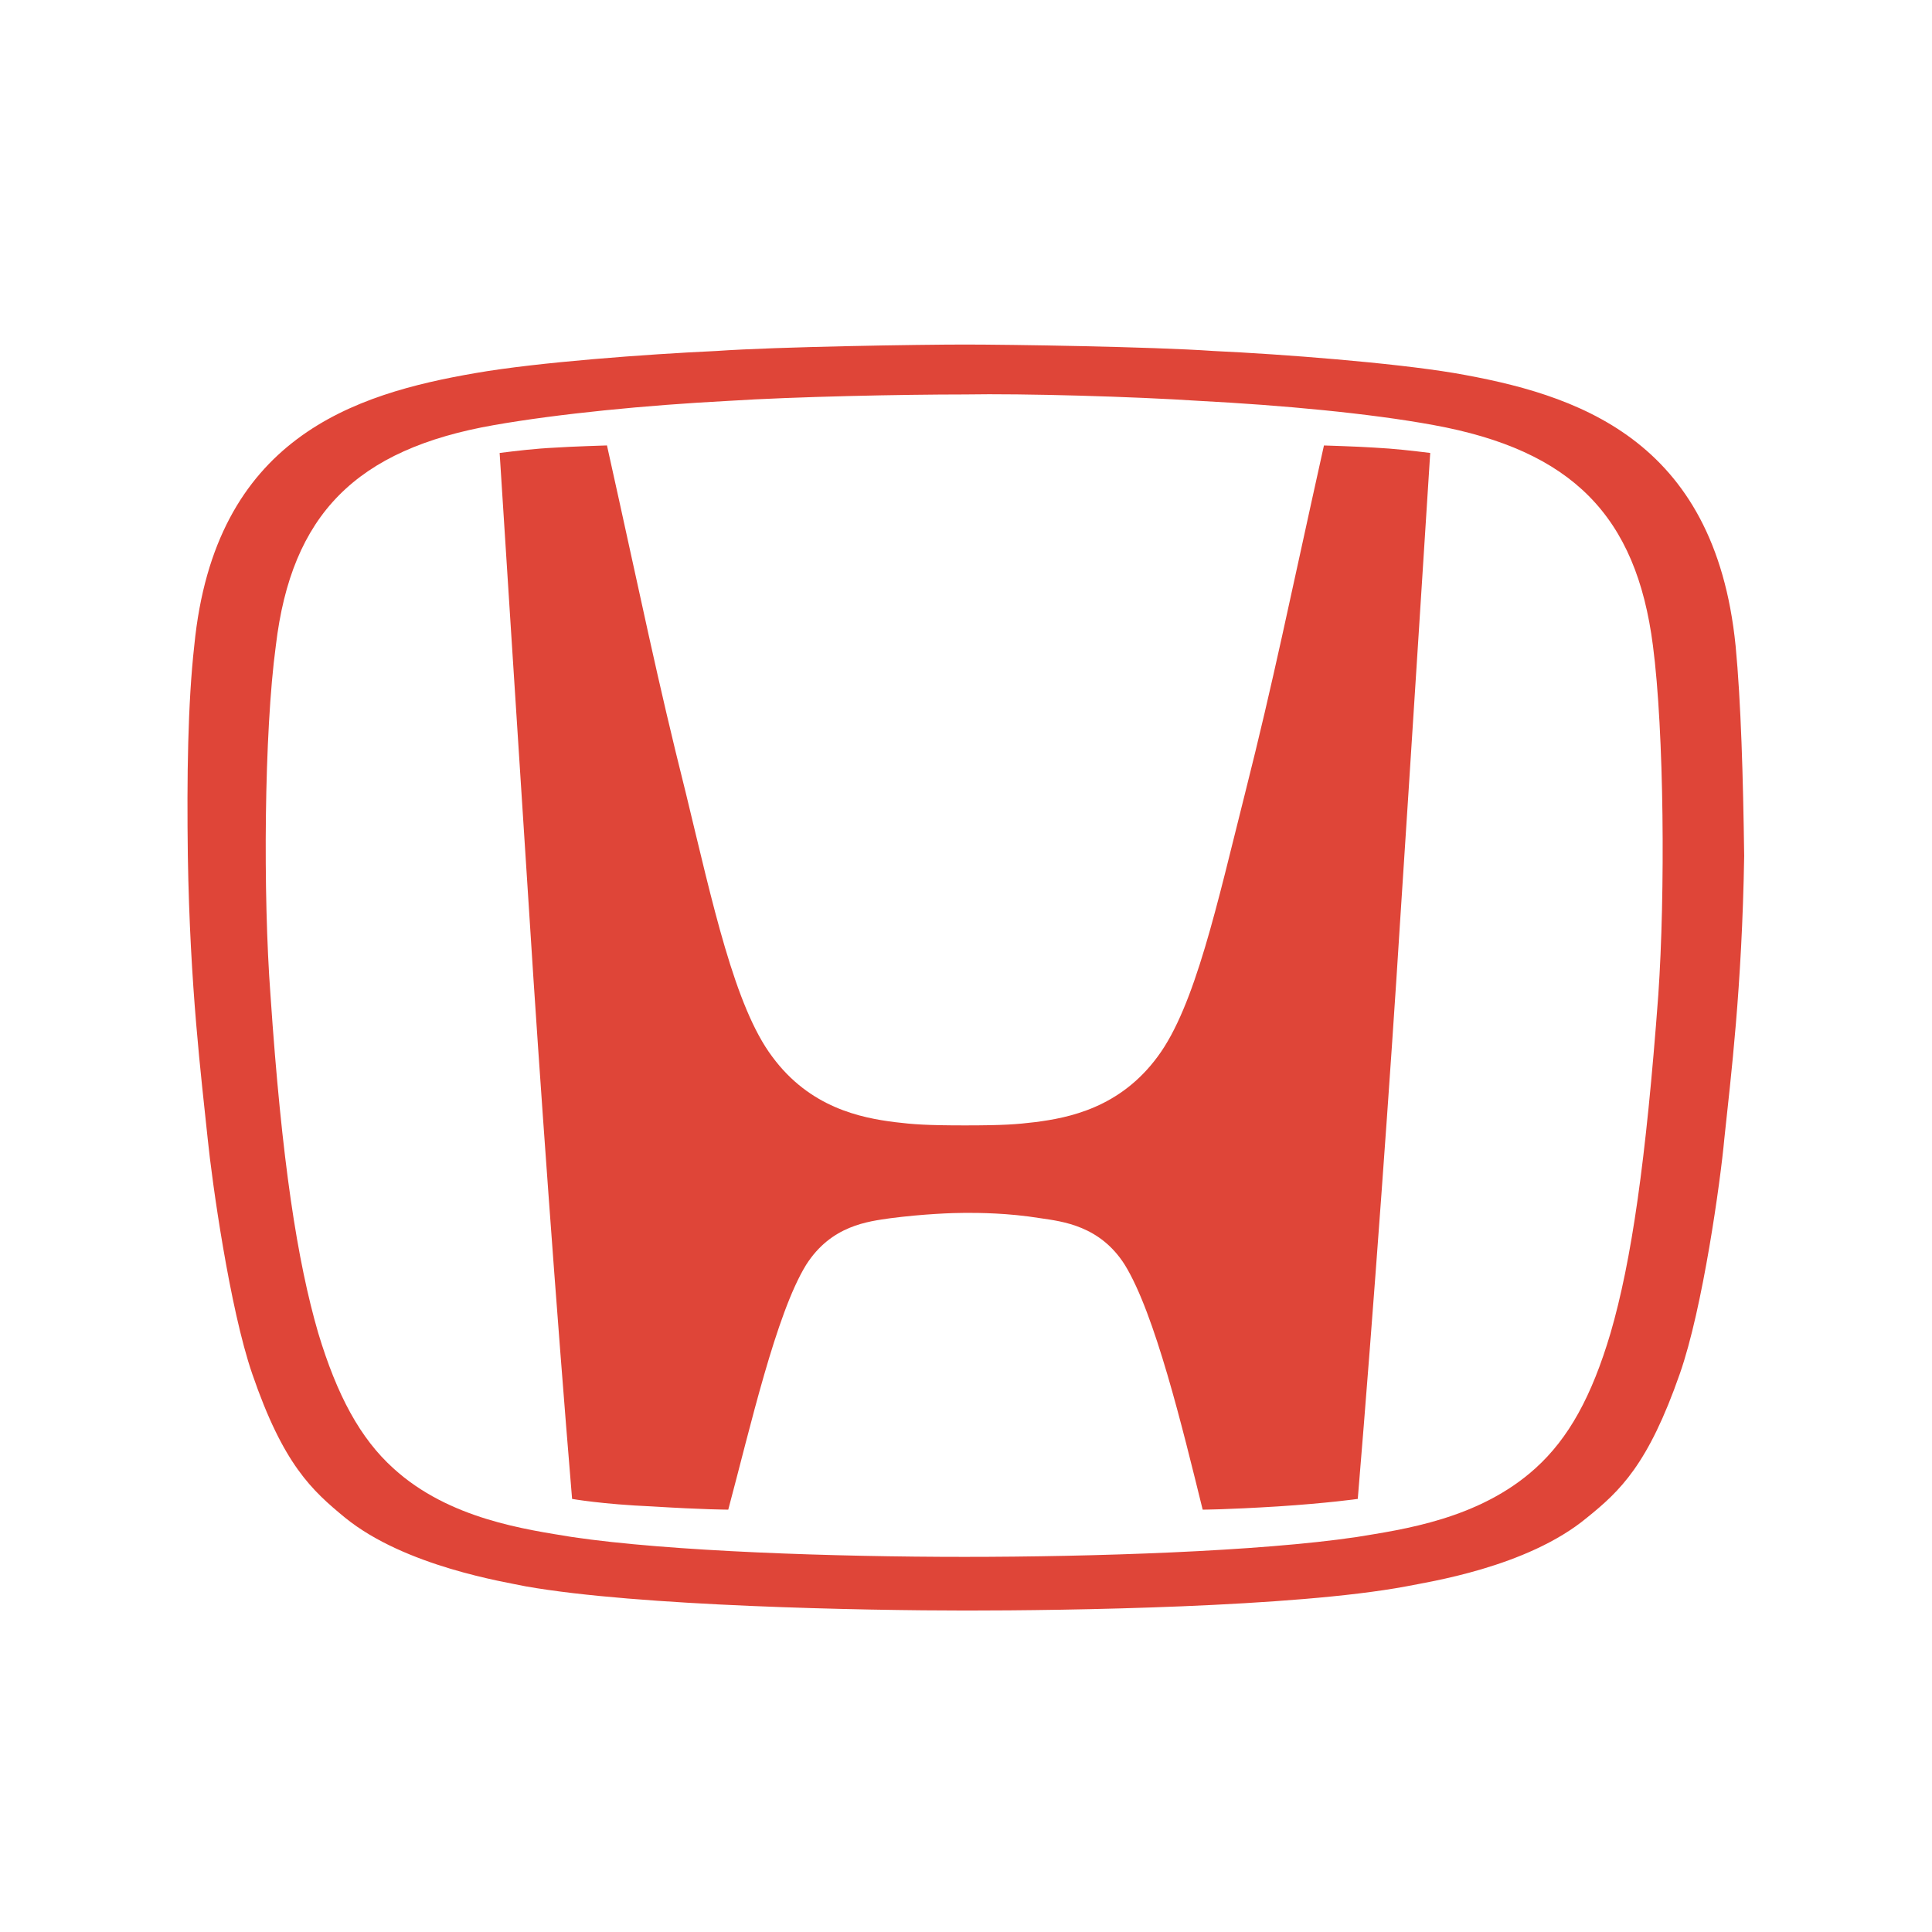 <svg xmlns="http://www.w3.org/2000/svg" id="uuid-4078bf98-b395-4911-af7c-4fde08ee69c2" data-name="Layer 1" viewBox="0 0 36 36"><defs><style>      .uuid-4885fe28-335a-41d5-b569-1d5ea1a4ac26 {        fill: #df4538;      }    </style></defs><path class="uuid-4885fe28-335a-41d5-b569-1d5ea1a4ac26" d="M24.67,8.3c-.66,2.97-.93,4.34-1.47,6.48-.52,2.06-.93,3.97-1.63,4.91-.7.95-1.65,1.14-2.29,1.22-.33.04-.58.06-1.3.06s-.97-.02-1.3-.06c-.64-.08-1.59-.27-2.29-1.22-.7-.93-1.11-2.85-1.61-4.91-.54-2.15-.81-3.51-1.47-6.48,0,0-.66.02-.95.04-.41.02-.72.06-1.05.1,0,0,.39,6.11.56,8.71.17,2.71.5,7.31.79,10.78,0,0,.56.1,1.49.14.97.06,1.42.06,1.42.06.41-1.53.89-3.65,1.45-4.56.47-.74,1.16-.81,1.57-.87.62-.08,1.16-.1,1.4-.1.25,0,.78,0,1.4.1.41.06,1.11.14,1.57.87.56.91,1.07,3.02,1.45,4.56,0,0,.43,0,1.4-.06.93-.06,1.49-.14,1.49-.14.29-3.47.62-8.05.79-10.78.17-2.58.56-8.71.56-8.71-.33-.04-.66-.08-1.05-.1-.29-.02-.95-.04-.95-.04Z"></path><path class="uuid-4885fe28-335a-41d5-b569-1d5ea1a4ac26" d="M32.34,12.03c-.39-3.88-2.99-4.69-5.25-5.08-1.14-.19-3.18-.35-4.48-.41-1.14-.08-3.82-.12-4.63-.12s-3.49.04-4.63.12c-1.3.06-3.33.21-4.48.41-2.27.39-4.87,1.2-5.25,5.08-.12,1.07-.14,2.44-.12,3.92.04,2.46.25,4.11.37,5.27.08.79.41,3.16.83,4.38.58,1.69,1.11,2.17,1.73,2.68,1.12.91,2.99,1.2,3.37,1.28,2.09.37,6.32.45,8.2.45s6.11-.06,8.2-.45c.39-.08,2.25-.35,3.37-1.28.62-.5,1.14-.99,1.73-2.68.43-1.22.76-3.61.83-4.38.12-1.14.33-2.81.37-5.27-.02-1.49-.06-2.87-.16-3.92ZM30.9,18.54c-.23,3.1-.5,4.96-.89,6.3-.35,1.18-.78,1.96-1.4,2.52-1.05.95-2.48,1.14-3.33,1.28-1.82.27-4.91.37-7.31.37s-5.49-.1-7.31-.37c-.85-.14-2.29-.33-3.33-1.28-.62-.56-1.05-1.36-1.4-2.52-.39-1.34-.68-3.2-.89-6.3-.14-1.86-.12-4.89.1-6.51.29-2.44,1.49-3.66,4.07-4.11,1.2-.21,2.83-.37,4.36-.45,1.24-.08,3.26-.12,4.4-.12,1.12-.02,3.16.04,4.38.12,1.53.08,3.16.23,4.36.45,2.58.47,3.78,1.69,4.09,4.11.21,1.61.23,4.63.1,6.51Z"></path></svg>